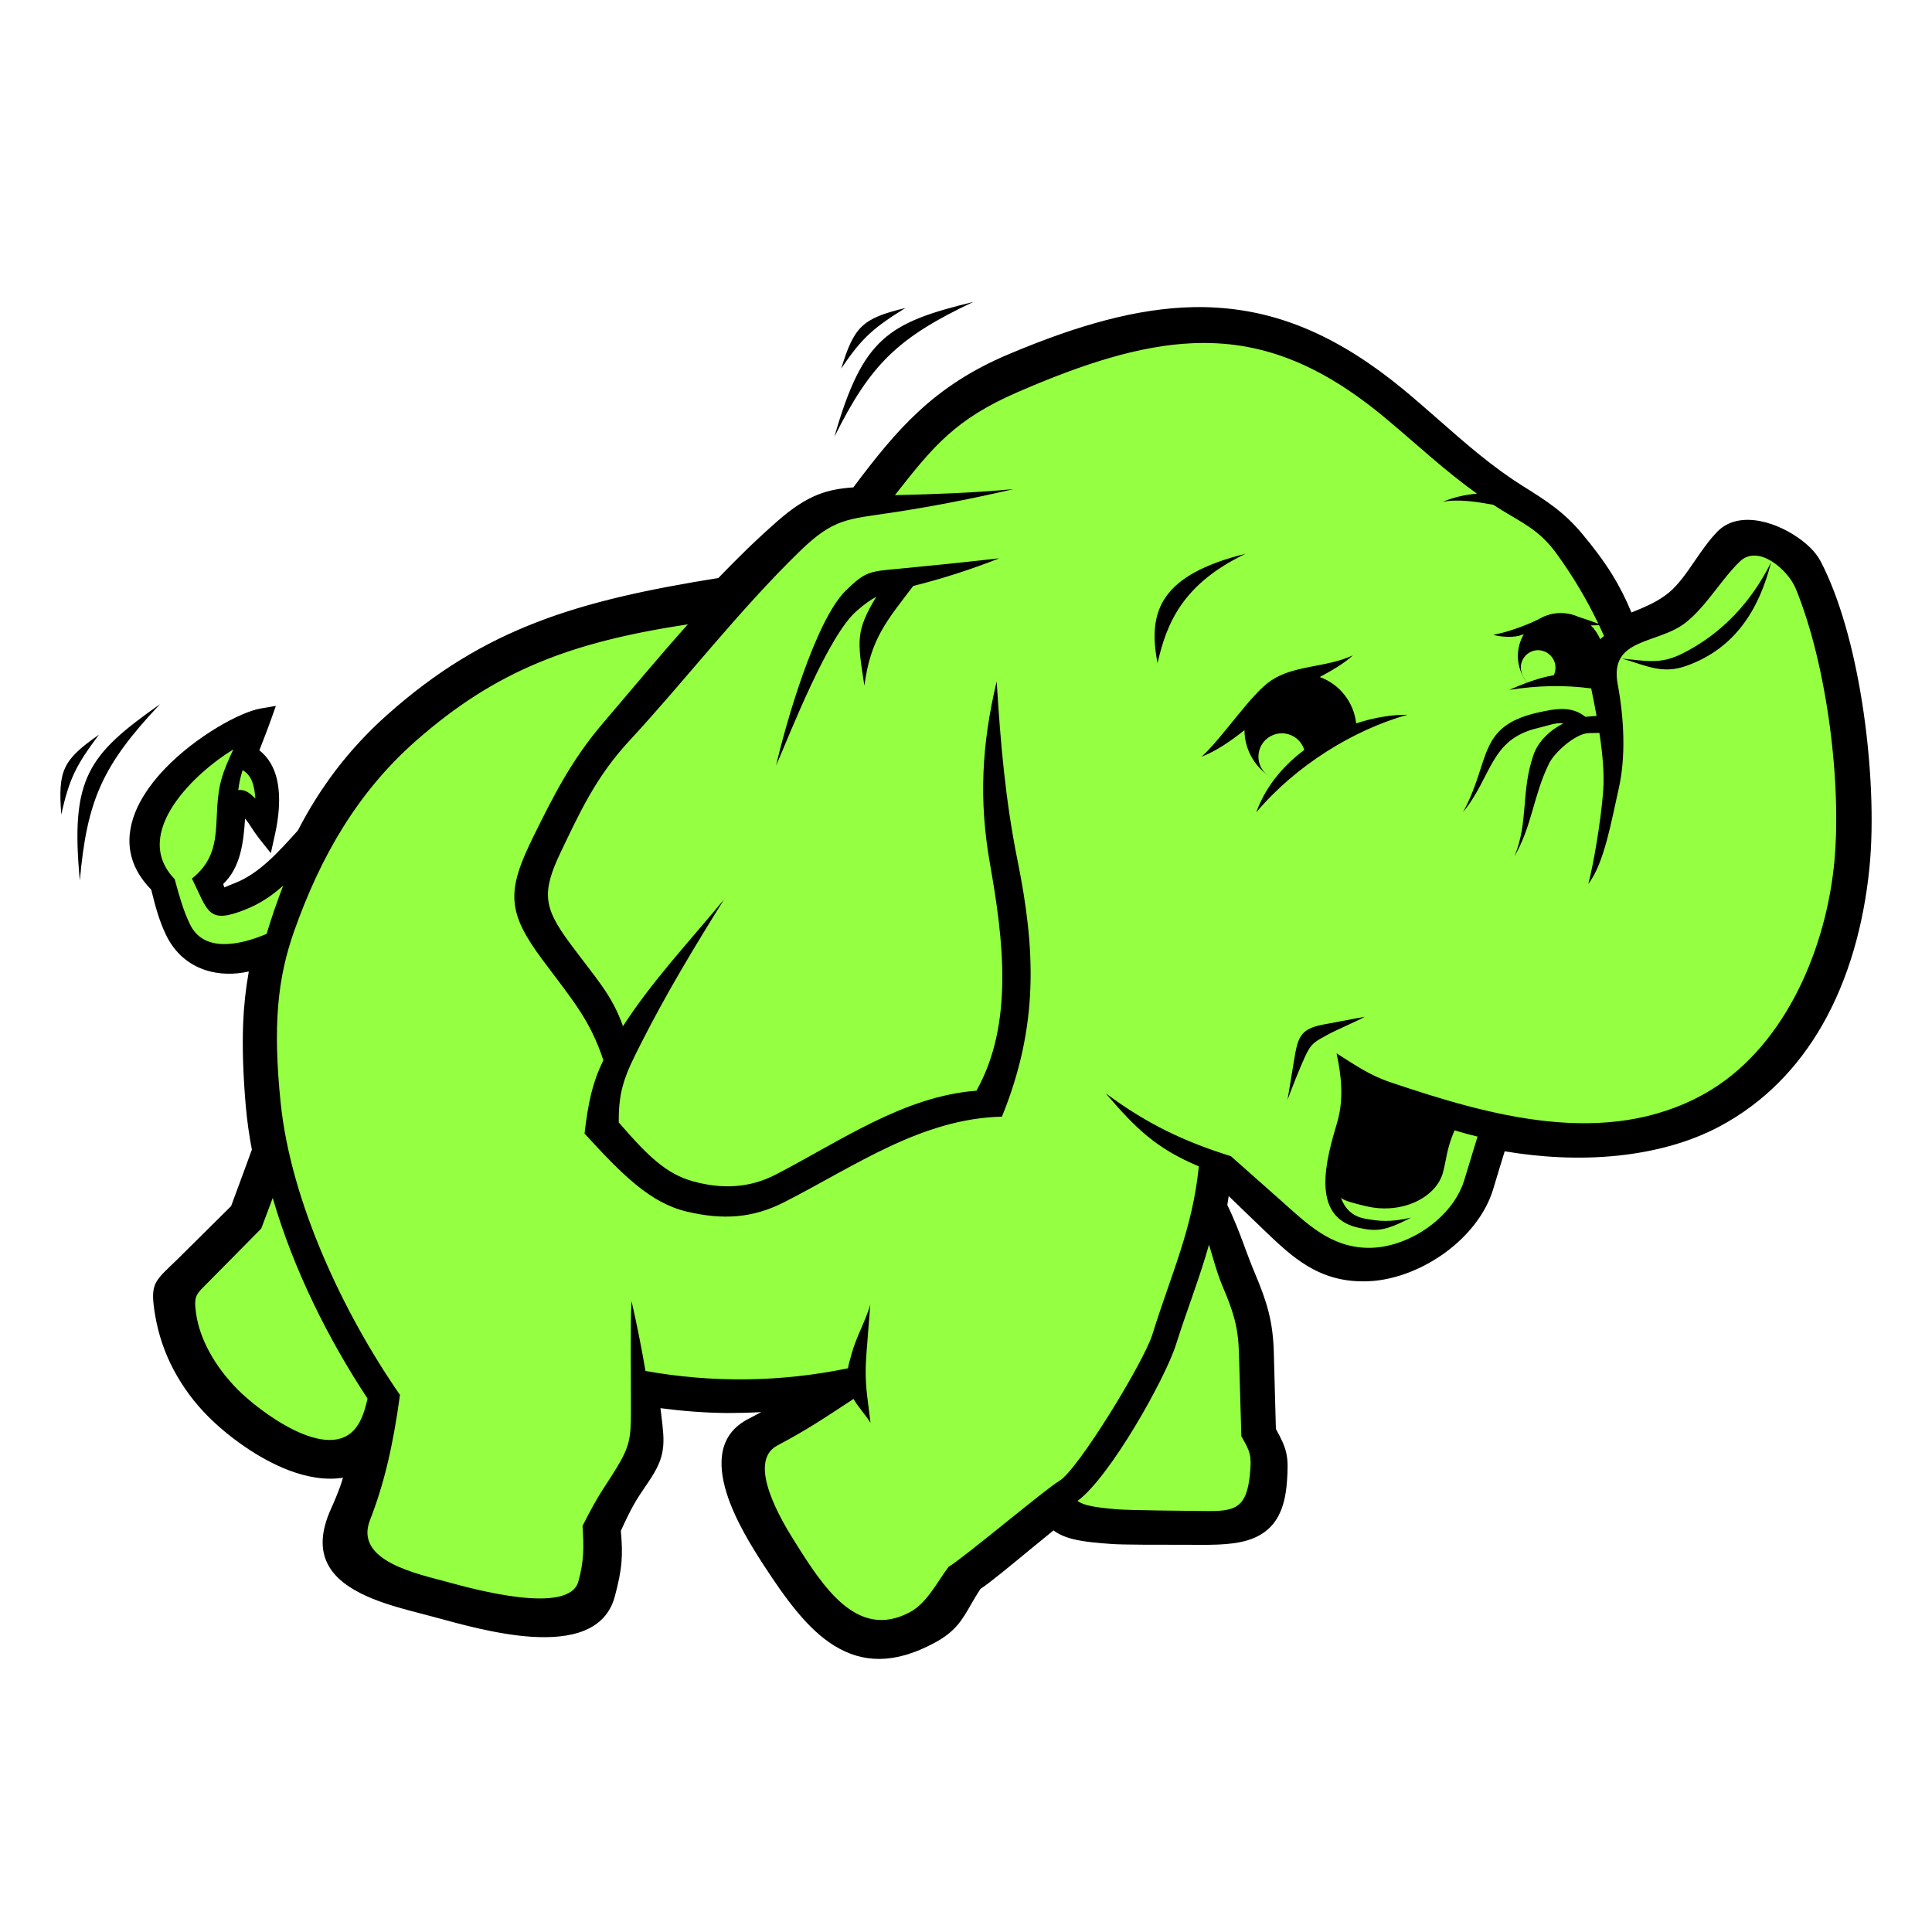 <svg width="40" height="40" viewBox="0 0 40 40" fill="none" xmlns="http://www.w3.org/2000/svg">
<path d="M15.069 12.444L12.576 12.849L10.301 13.846L8.369 15.062L6.53 17.305L5.491 18.406L4.487 18.776L4.221 18.127L4.685 17.456L4.79 16.511L5.101 16.523L5.441 16.833L5.349 15.87L4.973 15.617L4.984 15.25L4.091 15.755L3.283 16.709L3.114 17.561L3.46 18.244L3.782 19.404L4.438 19.714L5.128 19.68L5.782 19.3L5.346 21.513L5.782 23.975L5.302 25.112L3.729 26.807L4.008 27.819L4.753 28.993L6.159 29.981L6.904 30.083L7.732 30.111L7.216 32.234L9.117 33.013L11.485 33.325L12.295 32.795L12.358 31.361L13.262 29.865L13.324 28.681L15.506 28.837L17.532 28.65L15.506 29.865L15.849 31.33L17.126 33.325L18.373 33.855L19.37 33.449L19.776 32.639L21.864 31.05L22.269 31.392L25.541 31.517L26.196 30.987L26.258 30.052L26.04 29.647L25.884 27.123L24.793 24.941L24.98 23.975L25.635 24.318L27.474 26.032L28.377 26.094L29.375 25.689L30.372 24.941L30.871 23.32L33.8 23.507L35.577 22.822L37.01 21.482L38.038 19.549L38.288 17.274L38.07 14.625L37.509 12.257L36.947 11.509L36.168 11.26L34.797 12.756L33.55 13.192L32.46 11.384L31.369 10.387L30.777 10.013L28.408 8.05L26.507 7.021L24.606 6.865L22.393 7.239L20.461 7.956L19.121 9.047L18.061 10.325L16.97 10.636L15.069 12.444Z" fill="#95FF42"/>
<path d="M25.224 6.888L23.977 6.938L21.284 7.536L19.189 8.833L17.992 10.529C20.781 10.065 21.138 9.834 22.581 11.327C21.996 10.302 21.826 9.815 21.923 8.846C22.06 7.481 24.035 7.334 25.224 6.888ZM17.892 10.479L16.745 10.778L14.418 13.072L14.899 12.524L12.206 12.873L9.911 13.821L7.816 15.567L6.47 17.562L5.572 19.707L5.472 21.951L5.821 24.146L6.769 26.541C6.177 23.581 5.703 20.559 7.838 18.069C9.222 16.454 10.403 16.017 12.405 15.367L12.856 14.853L11.458 17.363L10.959 18.859L12.006 20.106C12.114 19.408 12.148 18.9 12.507 18.294C13.217 17.098 13.976 15.93 14.652 14.716C15.596 13.02 16.408 11.928 17.892 10.479Z" fill="#95FF42"/>
<path d="M26.543 6.994C27.403 7.793 28.459 8.488 29.147 9.464C29.414 9.842 29.709 10.036 29.143 10.569C29.741 10.398 29.964 10.417 30.443 10.475C31.315 10.581 32.133 11.82 32.185 12.709C32.175 12.792 31.942 12.981 31.268 13.167C31.255 13.193 30.888 13.116 30.897 13.141C30.967 13.333 31.061 13.363 31.204 13.452C31.235 13.666 31.255 13.994 31.4 14.227C31.824 14.22 32.239 14.266 32.654 14.348C32.794 14.58 32.773 14.812 32.761 15.044L33.243 14.964L33.109 13.867L33.538 13.144L32.922 11.752L31.744 10.628L31.631 10.622L30.306 9.81L28.146 8.042C27.611 7.693 27.077 7.343 26.543 6.994ZM36.661 11.327C37.025 12.966 37.495 14.477 37.451 16.155C37.398 18.213 36.997 20.813 35.09 22.054C32.954 23.444 30.447 22.787 28.104 22.191L30.968 23.369L33.645 23.503L35.465 22.967L36.883 21.789L37.954 19.541L38.356 16.945L38.034 14.402L37.445 11.886L36.661 11.327ZM25.672 11.507L25.363 11.596L24.878 11.831C23.921 12.599 23.811 13.649 24.123 14.76C24.038 13.477 24.714 12.16 25.672 11.507ZM21.332 11.538L19.539 11.752C18.977 11.877 18.415 12.002 17.852 12.126L17.023 13.331L16.567 14.482C16.071 15.84 15.638 17.004 14.886 18.233C15.849 17.195 16.433 16.313 16.985 15.14C17.199 14.684 17.239 14.15 17.836 14.348C17.863 14.803 17.959 15.258 17.986 15.713C18.309 13.402 19.218 12.435 21.332 11.538ZM36.657 11.684C36.433 11.787 36.214 11.837 36.074 12.042C35.773 12.483 35.514 12.855 35.015 13.164C34.764 13.32 34.504 13.422 34.238 13.505C34.017 13.574 33.884 13.512 33.696 13.647L34.031 13.706H34.769L35.679 13.144L36.214 12.582L36.657 11.684ZM27.992 13.59C27.896 13.629 27.734 13.725 27.638 13.765L26.881 14.011L25.724 14.886L25.071 15.567C24.937 15.649 24.855 15.682 24.722 15.681C24.932 15.758 25.173 15.693 25.427 15.626C25.64 16.077 25.753 16.265 26.175 16.499C26.01 16.81 25.925 17.157 25.928 17.509C26.587 16.19 27.821 15.493 29.11 14.799C28.832 14.854 28.55 14.931 28.271 15.019L28.454 14.929C28.326 14.45 28.149 14.223 27.79 13.884C27.878 13.796 27.946 13.669 27.992 13.59ZM20.663 14.428C20.627 14.687 20.592 14.946 20.556 15.205L20.61 16.811L21.065 20.21L20.449 22.78L18.549 23.155L16.113 24.573L14.733 24.845L12.798 23.932C14.818 26.845 16.539 25.399 19.538 24.416C20.291 24.169 20.774 24.082 21.553 24.132C22.266 22.91 22.245 22.229 22.06 20.813C21.775 18.634 21.119 16.574 20.663 14.428ZM4.936 15.642L4.792 16.21C3.822 16.841 3.441 17.118 3.548 18.288L3.837 19.338L4.248 19.616L4.755 19.785L5.673 19.567L6.144 18.106L4.84 18.746H4.538L4.199 18.227L4.61 17.623L4.828 16.476L5.106 16.56L5.444 16.826L5.395 16.222C5.319 16.093 5.242 15.964 5.166 15.836L4.936 15.642V15.642ZM11.107 19.434C11.07 20.11 11.027 20.391 11.324 20.988C11.703 21.746 12.168 22.459 12.58 23.208L12.713 21.709L11.107 19.434ZM28.271 21.047C27.01 21.411 27.02 21.511 26.647 22.762C27.139 21.973 27.503 21.575 28.271 21.047ZM22.905 22.637C23.046 23.429 23.292 23.617 23.664 24.383C23.416 25.633 23.018 27.119 22.539 28.222C22.337 28.687 22.174 28.944 21.817 29.303C21.216 29.91 20.608 30.44 19.926 30.966C19.435 31.344 19.093 31.154 18.487 31.069C18.229 31.536 18.158 31.795 17.684 32.032C16.954 32.396 16.302 31.611 15.73 31.149L16.969 33.085L17.826 33.888L18.549 33.995L19.512 33.406L20.021 32.443L21.091 31.639C21.529 31.264 21.966 30.89 22.403 30.515L23.233 29.338L23.362 29.098L23.019 29.846L21.948 31.104L22.644 31.399H24.384C24.436 31.263 25.16 31.539 25.688 31.306C25.835 31.241 25.967 31.003 26.064 30.867C26.409 30.385 25.578 29.448 25.829 27.705L25.08 25.269H24.874C24.898 25.198 24.922 25.126 24.946 25.055L25.026 23.957C24.624 23.779 24.223 23.601 23.821 23.422C23.527 23.146 23.199 22.914 22.905 22.637ZM30.246 23.155L27.73 23.476C27.667 23.645 27.604 23.815 27.542 23.984L27.596 24.707L27.837 25.135L28.212 25.323L28.505 25.35C28.901 25.594 28.893 25.771 28.827 25.938L29.764 25.563L30.37 24.749L30.821 23.587L30.246 23.155ZM5.613 24.537L5.265 25.277C5.584 26.351 5.868 27.031 6.475 27.97C6.369 28.35 6.29 28.517 6.046 28.826C5.512 28.744 5.038 28.721 4.496 28.722L6.289 30.114L7.172 29.953L8.056 29.07L6.798 27.116L5.613 24.537ZM18.442 26.152C18.013 26.617 17.667 27.046 17.317 27.571C16.08 28.138 14.653 28.214 13.303 28.214L13.276 28.588L13.383 28.695L14.373 28.802L17.424 28.722L17.826 28.133C17.929 27.305 18.051 26.889 18.442 26.152ZM13.01 26.326C12.779 27.716 12.835 28.647 12.195 29.891C11.718 30.445 11.13 30.948 10.456 31.218C10.513 31.559 10.53 31.772 10.497 32.022C10.379 32.922 8.578 32.524 7.838 32.488C9.026 32.794 10.214 33.101 11.402 33.406L12.205 33.085L12.472 31.532L13.222 30.14L13.356 29.284L13.115 27.277C13.08 26.96 13.045 26.643 13.01 26.326Z" fill="#95FF42"/>
<path d="M20.154 6.25C18.384 6.684 17.863 6.992 17.275 9.044C18.023 7.541 18.589 6.988 20.154 6.25ZM24.705 6.359C23.546 6.382 22.314 6.731 20.892 7.33C20.107 7.66 19.524 8.051 19.017 8.52C18.532 8.968 18.119 9.488 17.667 10.091C17.405 10.109 17.171 10.146 16.933 10.241C16.671 10.346 16.406 10.516 16.09 10.795C15.869 10.989 15.653 11.189 15.442 11.393V11.394C15.249 11.582 15.059 11.773 14.873 11.967C13.393 12.204 12.187 12.466 11.107 12.885C10.003 13.312 9.029 13.901 8.03 14.788C7.636 15.136 7.277 15.521 6.958 15.938C6.658 16.332 6.394 16.753 6.168 17.193C5.967 17.416 5.766 17.641 5.548 17.837C5.336 18.027 5.111 18.188 4.858 18.285C4.712 18.342 4.651 18.375 4.644 18.372C4.64 18.37 4.626 18.318 4.622 18.301C4.982 17.955 5.041 17.45 5.074 16.947C5.121 17.005 5.165 17.066 5.204 17.13C5.252 17.204 5.302 17.279 5.361 17.354L5.607 17.664L5.693 17.277C5.766 16.952 5.82 16.52 5.736 16.145C5.681 15.902 5.566 15.688 5.37 15.534C5.388 15.488 5.408 15.434 5.425 15.392C5.487 15.233 5.55 15.071 5.604 14.918L5.712 14.615L5.394 14.669C4.971 14.743 4.063 15.242 3.423 15.906C3.186 16.152 2.982 16.424 2.847 16.71C2.708 17.008 2.645 17.32 2.699 17.631C2.746 17.903 2.885 18.168 3.131 18.42C3.176 18.601 3.217 18.763 3.262 18.905C3.313 19.067 3.368 19.212 3.436 19.354C3.622 19.741 3.919 19.978 4.263 20.088C4.541 20.177 4.849 20.181 5.151 20.114C5.087 20.471 5.048 20.832 5.034 21.194C5.015 21.699 5.033 22.257 5.089 22.905C5.116 23.206 5.158 23.506 5.215 23.802L5.047 24.261L4.785 24.971L4.21 25.541L3.673 26.073C3.658 26.088 3.598 26.146 3.543 26.198C3.181 26.547 3.109 26.617 3.212 27.23C3.278 27.623 3.406 28.003 3.592 28.355C3.783 28.715 4.026 29.044 4.315 29.332C4.698 29.715 5.324 30.191 5.98 30.441C6.354 30.583 6.74 30.651 7.101 30.595C7.083 30.651 7.068 30.705 7.048 30.762C6.99 30.921 6.926 31.078 6.856 31.232C6.411 32.208 6.869 32.718 7.58 33.042C7.935 33.204 8.357 33.314 8.749 33.416C8.829 33.437 8.91 33.457 9.011 33.485C9.476 33.611 10.278 33.841 11.012 33.888C11.812 33.938 12.535 33.773 12.729 33.054C12.805 32.77 12.85 32.551 12.867 32.338C12.884 32.142 12.876 31.94 12.854 31.695C13.079 31.197 13.181 31.042 13.346 30.799L13.43 30.675C13.609 30.41 13.693 30.222 13.723 30.01C13.753 29.805 13.728 29.602 13.691 29.29C13.688 29.262 13.681 29.208 13.674 29.155C14.142 29.216 14.605 29.252 15.065 29.255C15.297 29.255 15.529 29.249 15.76 29.236C15.696 29.269 15.652 29.295 15.582 29.331L15.495 29.376C14.877 29.694 14.851 30.296 15.045 30.916C15.219 31.474 15.578 32.044 15.803 32.391C16.277 33.121 16.729 33.739 17.277 34.075C17.851 34.427 18.508 34.468 19.354 34.01C19.786 33.777 19.921 33.538 20.104 33.218C20.162 33.117 20.227 33.006 20.298 32.898C20.467 32.789 20.901 32.434 21.346 32.066C21.491 31.946 21.647 31.819 21.811 31.686C21.925 31.77 22.064 31.829 22.231 31.869C22.449 31.921 22.709 31.945 23.02 31.967C23.252 31.984 24.012 31.983 24.502 31.983C24.654 31.983 24.779 31.983 24.855 31.984C25.361 31.987 25.77 31.96 26.079 31.785C26.408 31.599 26.603 31.268 26.645 30.676C26.664 30.412 26.667 30.25 26.631 30.084C26.597 29.93 26.528 29.788 26.416 29.584L26.395 28.814L26.373 27.998C26.364 27.678 26.329 27.418 26.265 27.163C26.2 26.908 26.108 26.663 25.985 26.37C25.901 26.171 25.834 25.989 25.767 25.811V25.809C25.662 25.524 25.556 25.246 25.41 24.948C25.419 24.891 25.43 24.829 25.439 24.763L25.721 25.036L26.137 25.436C26.455 25.742 26.745 26.02 27.086 26.221C27.439 26.429 27.835 26.55 28.348 26.526C28.886 26.5 29.46 26.274 29.933 25.925C30.391 25.587 30.759 25.131 30.913 24.626L31.045 24.189C31.081 24.071 31.117 23.954 31.153 23.836C31.906 23.964 32.714 24.008 33.495 23.926C34.249 23.847 34.977 23.655 35.605 23.32C36.528 22.827 37.221 22.101 37.719 21.239C38.274 20.276 38.586 19.142 38.704 17.975C38.799 17.039 38.747 15.765 38.552 14.537C38.379 13.443 38.091 12.381 37.692 11.617C37.635 11.513 37.563 11.419 37.478 11.338C37.279 11.142 36.986 10.958 36.682 10.853C36.361 10.743 36.021 10.72 35.752 10.861C35.681 10.898 35.616 10.946 35.56 11.003C35.386 11.18 35.239 11.394 35.091 11.609C34.927 11.849 34.763 12.089 34.566 12.258C34.336 12.454 34.048 12.572 33.777 12.681C33.665 12.406 33.53 12.14 33.374 11.887C33.19 11.593 32.98 11.317 32.749 11.042C32.581 10.84 32.389 10.657 32.179 10.498C31.98 10.346 31.776 10.218 31.539 10.069C30.902 9.671 30.36 9.196 29.808 8.711C29.556 8.491 29.303 8.268 29.055 8.063C27.738 6.978 26.511 6.452 25.198 6.37C25.034 6.359 24.87 6.356 24.705 6.359ZM18.746 6.377C17.854 6.592 17.684 6.758 17.416 7.633C17.843 6.992 18.089 6.784 18.746 6.377ZM24.688 7.106C26.075 7.045 27.322 7.512 28.72 8.687C29.364 9.228 29.926 9.754 30.579 10.221C30.335 10.24 30.095 10.297 29.868 10.39C30.197 10.327 30.576 10.389 30.917 10.451C31.013 10.514 31.111 10.574 31.212 10.634C31.672 10.905 31.934 11.055 32.246 11.489C32.57 11.937 32.853 12.414 33.092 12.912C32.934 12.856 32.8 12.808 32.682 12.772C32.55 12.712 32.404 12.685 32.259 12.694C32.114 12.703 31.974 12.748 31.85 12.824L31.831 12.833C31.576 12.957 31.181 13.099 30.917 13.142C31.051 13.188 31.349 13.206 31.49 13.15C31.509 13.143 31.528 13.137 31.548 13.132C31.483 13.243 31.443 13.367 31.43 13.495C31.414 13.664 31.446 13.835 31.524 13.986C31.524 13.986 31.525 13.986 31.526 13.987C31.549 14.043 31.582 14.095 31.619 14.132C31.498 14.177 31.375 14.228 31.248 14.283C31.837 14.193 32.369 14.178 32.944 14.253C32.982 14.435 33.02 14.627 33.055 14.822C32.984 14.828 32.913 14.834 32.842 14.839L32.824 14.841C32.552 14.623 32.249 14.659 31.835 14.754C30.575 15.041 30.871 15.748 30.291 16.814C30.893 16.078 30.849 15.309 31.829 15.076C32.058 15.022 32.213 14.954 32.368 14.977C32.089 15.117 31.849 15.35 31.753 15.619C31.484 16.379 31.651 17.02 31.355 17.73C31.722 17.095 31.744 16.476 32.071 15.808C32.189 15.568 32.626 15.184 32.894 15.178L33.114 15.174C33.179 15.596 33.218 16.016 33.193 16.364C33.147 16.999 32.983 17.941 32.884 18.301C33.216 17.875 33.367 16.971 33.512 16.335C33.664 15.673 33.626 14.879 33.493 14.168C33.311 13.192 34.316 13.35 34.9 12.89C35.329 12.552 35.624 12.012 36.017 11.629C36.407 11.25 37.021 11.808 37.175 12.178C37.84 13.788 38.144 16.321 37.968 17.944C37.771 19.764 36.891 21.752 35.285 22.648C33.238 23.791 30.824 23.093 28.79 22.408C28.355 22.262 28.053 22.048 27.672 21.808C27.775 22.276 27.823 22.771 27.685 23.238C27.465 23.979 27.111 25.193 28.117 25.417C28.501 25.502 28.675 25.489 29.215 25.21C28.778 25.309 28.557 25.285 28.256 25.23C27.983 25.179 27.839 25.006 27.763 24.802C27.858 24.87 28.013 24.907 28.279 24.972C29.025 25.151 29.736 24.793 29.875 24.275C29.956 23.973 29.942 23.814 30.114 23.402C30.268 23.449 30.428 23.493 30.591 23.532L30.315 24.437C30.075 25.219 29.14 25.85 28.315 25.835C27.552 25.822 27.069 25.344 26.543 24.876C26.191 24.563 25.838 24.25 25.485 23.938C24.535 23.639 23.775 23.289 22.894 22.637C23.521 23.373 23.946 23.781 24.82 24.148C24.693 25.445 24.242 26.391 23.858 27.632C23.684 28.194 22.311 30.443 21.93 30.662C21.659 30.818 19.959 32.25 19.64 32.439C19.401 32.755 19.192 33.192 18.834 33.381C17.744 33.958 17.042 32.853 16.455 31.92C16.188 31.495 15.446 30.271 16.093 29.928C16.705 29.604 17.047 29.373 17.672 28.963C17.764 29.13 17.921 29.292 18.023 29.459L17.955 28.911C17.914 28.58 17.916 28.311 17.942 27.978L18.018 27.012C17.924 27.339 17.736 27.666 17.642 27.994C17.605 28.125 17.574 28.231 17.556 28.329C16.175 28.615 14.752 28.634 13.364 28.384C13.281 27.899 13.185 27.416 13.075 26.937C13.047 27.371 13.065 28.57 13.063 29.242C13.061 29.762 13.039 29.941 12.771 30.383C12.52 30.798 12.413 30.892 12.061 31.592C12.09 32.034 12.091 32.326 11.974 32.745C11.778 33.443 9.809 32.903 9.289 32.76C8.65 32.585 7.327 32.325 7.66 31.472C7.953 30.721 8.138 29.93 8.281 28.88C7.109 27.191 6.019 24.877 5.81 22.827C5.647 21.235 5.745 20.255 6.089 19.281C6.635 17.738 7.399 16.402 8.624 15.327C10.277 13.877 11.822 13.294 14.241 12.926C13.66 13.577 13.084 14.266 12.457 15.004C11.822 15.752 11.444 16.507 11.041 17.325C10.484 18.454 10.496 18.883 11.234 19.875C11.871 20.729 12.214 21.114 12.492 21.95C12.263 22.423 12.179 22.823 12.102 23.469C12.881 24.32 13.46 24.904 14.217 25.084C14.959 25.26 15.579 25.226 16.242 24.887C17.717 24.133 19.081 23.159 20.744 23.119C21.514 21.227 21.437 19.646 21.067 17.816C20.815 16.566 20.714 15.382 20.635 14.107C20.323 15.42 20.265 16.574 20.496 17.882C20.775 19.457 20.992 21.198 20.216 22.582C18.712 22.698 17.422 23.613 16.067 24.315C15.522 24.598 14.955 24.625 14.352 24.459C13.792 24.305 13.414 23.935 12.811 23.239C12.801 22.541 12.959 22.219 13.28 21.586C13.795 20.571 14.364 19.625 14.988 18.626C14.223 19.548 13.499 20.319 12.898 21.246C12.668 20.591 12.339 20.259 11.794 19.521C11.262 18.801 11.207 18.485 11.605 17.652C12.005 16.814 12.344 16.077 13.025 15.342C14.201 14.072 15.278 12.659 16.564 11.408C17.263 10.729 17.546 10.752 18.473 10.612C19.31 10.485 20.128 10.325 20.982 10.127C20.155 10.204 19.357 10.232 18.553 10.251L18.528 10.252C19.319 9.242 19.778 8.679 21.063 8.121C22.446 7.52 23.609 7.153 24.688 7.106ZM25.788 11.465C24.068 11.895 23.745 12.618 23.966 13.729C24.155 12.893 24.49 12.088 25.788 11.465ZM20.69 11.559C19.994 11.638 19.298 11.71 18.602 11.776C18.017 11.831 17.922 11.822 17.507 12.232C16.877 12.856 16.264 14.995 16.068 15.851C16.376 15.14 17.148 13.151 17.741 12.645C17.904 12.505 18.018 12.419 18.141 12.357C17.717 13.067 17.748 13.244 17.896 14.196C18.023 13.229 18.358 12.854 18.907 12.132C19.513 11.98 20.109 11.788 20.69 11.559ZM36.669 11.64C36.27 12.448 35.654 13.124 34.818 13.538C34.369 13.759 34.083 13.682 33.582 13.635C34.092 13.781 34.414 13.965 34.914 13.786C35.933 13.423 36.424 12.604 36.669 11.64ZM33.107 12.944C33.142 13.018 33.176 13.092 33.21 13.168C33.182 13.189 33.155 13.211 33.13 13.234C33.085 13.127 33.019 13.03 32.936 12.948C32.992 12.946 33.049 12.945 33.107 12.944ZM28.011 13.568C27.45 13.828 26.797 13.765 26.316 14.09C25.891 14.376 25.306 15.284 24.875 15.668C25.187 15.547 25.488 15.338 25.765 15.117C25.766 15.326 25.825 15.532 25.934 15.711C26.043 15.89 26.199 16.035 26.385 16.133C26.226 16.341 26.099 16.573 26.009 16.819C26.83 15.847 28.02 15.113 29.138 14.799C28.826 14.794 28.455 14.853 28.078 14.977C28.054 14.762 27.971 14.559 27.838 14.389C27.705 14.219 27.527 14.09 27.324 14.017C27.574 13.883 27.819 13.742 28.011 13.568ZM3.313 14.579C1.824 15.629 1.452 16.106 1.653 18.231C1.8 16.559 2.126 15.838 3.313 14.579ZM2.049 15.211C1.296 15.737 1.199 15.954 1.269 16.866C1.433 16.113 1.585 15.829 2.049 15.211ZM4.831 15.516C4.721 15.751 4.644 15.928 4.591 16.111C4.361 16.905 4.695 17.614 3.974 18.19C4.313 18.873 4.297 19.145 5.085 18.829C5.389 18.708 5.639 18.537 5.863 18.335C5.737 18.664 5.622 18.997 5.52 19.335C4.956 19.574 4.215 19.726 3.932 19.134C3.794 18.847 3.716 18.564 3.616 18.201C2.688 17.24 4.075 15.971 4.831 15.516ZM5.023 15.946C5.215 16.057 5.266 16.26 5.287 16.534C5.172 16.419 5.081 16.341 4.933 16.358C4.949 16.218 4.98 16.08 5.023 15.946ZM28.256 21.052C28.052 21.086 27.687 21.161 27.484 21.196C26.941 21.287 26.877 21.418 26.792 21.953C26.752 22.205 26.697 22.517 26.657 22.77C26.764 22.485 26.893 22.153 27.017 21.881C27.148 21.594 27.222 21.567 27.501 21.415C27.699 21.308 28.058 21.16 28.256 21.052ZM5.647 24.803C6.074 26.28 6.801 27.732 7.607 28.951V28.973C7.556 29.183 7.498 29.387 7.376 29.551C6.799 30.322 5.333 29.191 4.909 28.757C4.445 28.284 4.134 27.722 4.06 27.197C4.006 26.813 4.059 26.804 4.326 26.532L5.409 25.436L5.646 24.803H5.647ZM25.031 25.769C25.119 26.055 25.189 26.339 25.317 26.643C25.532 27.151 25.636 27.465 25.651 28.011L25.701 29.736C25.885 30.058 25.914 30.127 25.881 30.495C25.814 31.246 25.564 31.296 24.904 31.284C24.604 31.279 23.41 31.273 23.108 31.247C22.68 31.21 22.44 31.172 22.309 31.075C22.981 30.581 24.124 28.544 24.346 27.842C24.581 27.101 24.839 26.454 25.031 25.769Z" fill="black"/>
<path d="M31.84 13.461C31.751 13.463 31.666 13.497 31.601 13.558C31.536 13.619 31.496 13.702 31.488 13.79C31.478 13.905 31.54 14.052 31.619 14.133C31.807 14.063 31.989 14.01 32.171 13.979C32.197 13.923 32.208 13.862 32.204 13.801C32.2 13.74 32.181 13.681 32.148 13.629C32.115 13.578 32.069 13.536 32.015 13.506C31.962 13.477 31.901 13.461 31.84 13.461ZM26.54 15.182C26.458 15.182 26.378 15.202 26.306 15.242C26.234 15.281 26.173 15.338 26.129 15.407C26.086 15.476 26.06 15.555 26.055 15.637C26.05 15.719 26.066 15.8 26.101 15.874C26.16 15.993 26.261 16.085 26.385 16.133C26.562 15.903 26.77 15.699 27.003 15.528C26.996 15.504 26.988 15.48 26.977 15.458C26.938 15.376 26.876 15.306 26.798 15.257C26.721 15.209 26.631 15.182 26.54 15.182Z" fill="#95FF42"/>
</svg>
